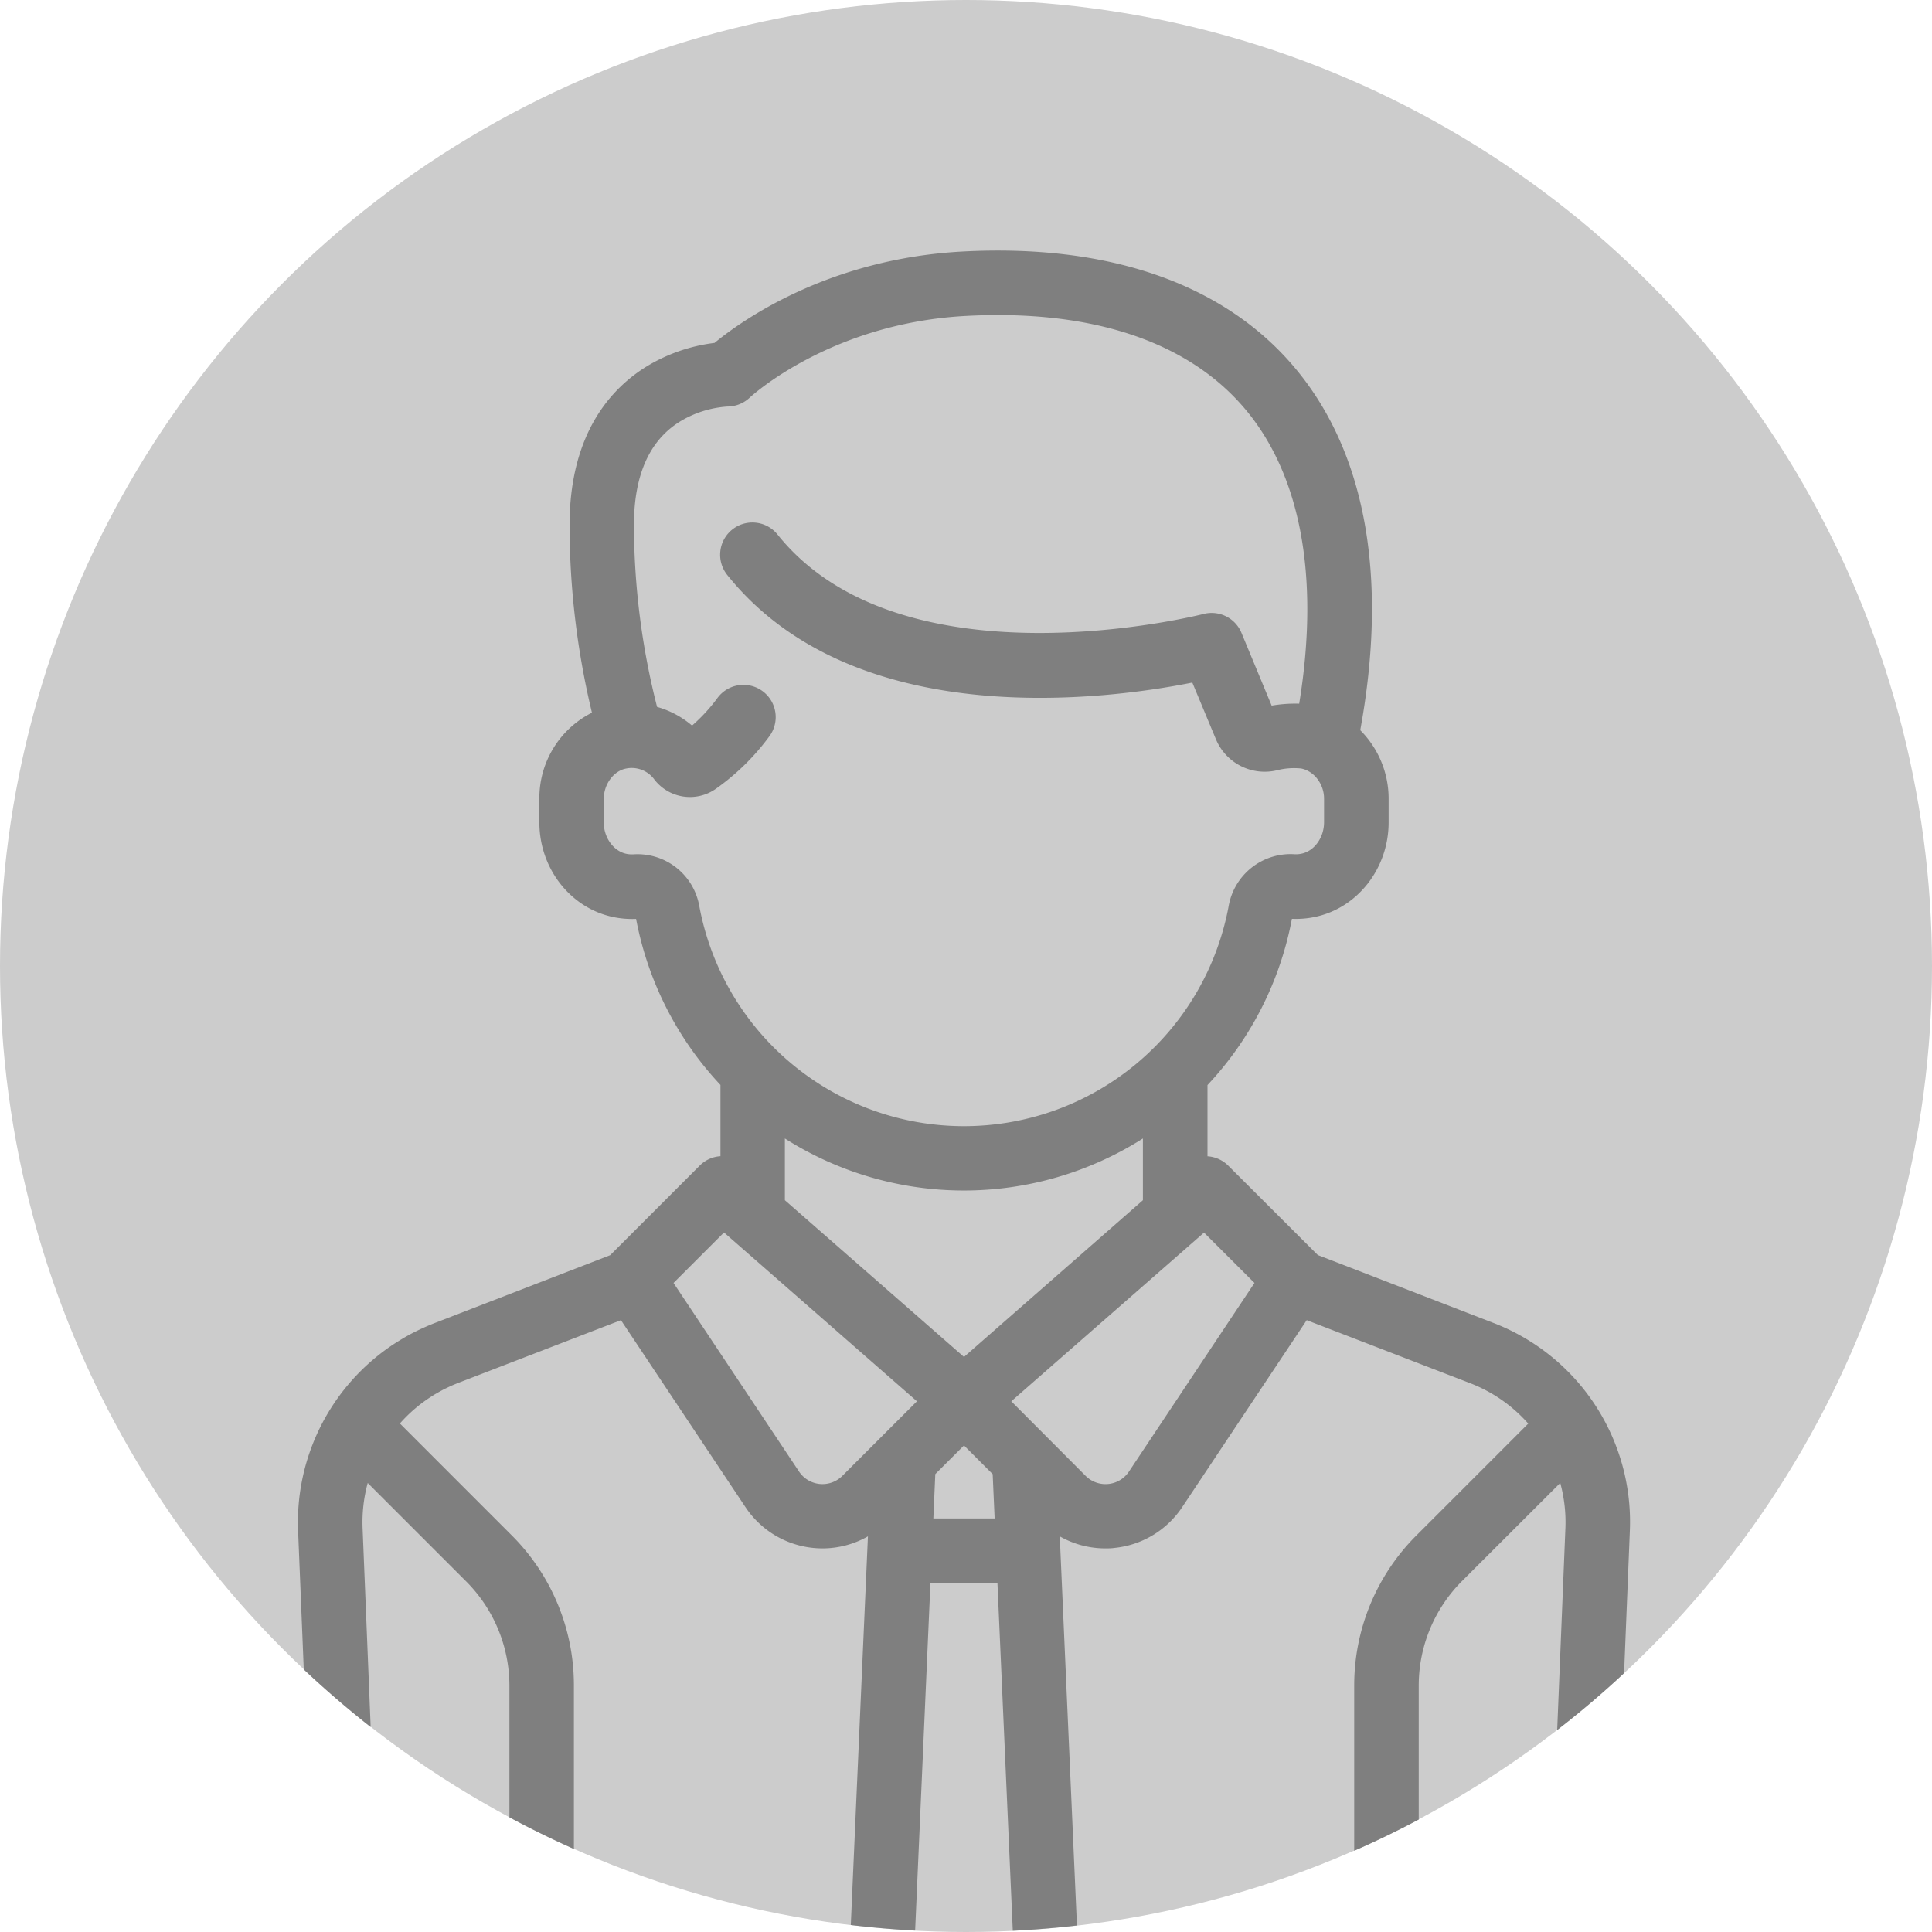 <svg id="Livello_1" data-name="Livello 1" xmlns="http://www.w3.org/2000/svg" viewBox="0 0 512 512"><defs><style>.cls-1{fill:#ccc}.cls-2{fill:#7f7f7f}</style></defs><title>male-manager</title><circle class="cls-1" cx="256" cy="256" r="256"/><path class="cls-2" d="M395.79 350.6l-46.56-18-23.73-23.69a8.54 8.54 0 0 0-5.5-2.48v-18.88a88.24 88.24 0 0 0 22.37-44.05 24.21 24.21 0 0 0 6-.48c11.38-2.33 19.63-12.88 19.63-25.09v-6.24a25.64 25.64 0 0 0-7.52-18.18C368 152.45 361.8 119 342.4 96.6c-18.76-21.66-49-32-87.39-29.94-35.49 1.92-58.4 18.25-65.66 24.22a45.19 45.19 0 0 0-17.6 6c-9.49 5.7-20.81 17.67-20.81 42.32a213.46 213.46 0 0 0 5.93 49.67 25.32 25.32 0 0 0-13.93 22.94v6.14c0 12.21 8.26 22.76 19.63 25.09a24.32 24.32 0 0 0 6 .48 88.16 88.16 0 0 0 22.36 44v18.89a8.48 8.48 0 0 0-5.49 2.48l-23.74 23.75-46.55 18c-.91.35-1.79.73-2.67 1.12l-.69.31c-.77.36-1.52.72-2.27 1.11l-.34.17c-.86.45-1.7.93-2.53 1.42l-.54.33c-.71.43-1.42.88-2.11 1.34l-.28.18-.08.06a56.53 56.53 0 0 0-24.64 49l1.5 36.74q8.5 8 17.73 15.26l-2.14-52.69A39.56 39.56 0 0 1 97.45 393l25.94 25.94A39.18 39.18 0 0 1 135 446.8v34.81q8.36 4.5 17.09 8.39v-43.2a56.15 56.15 0 0 0-16.56-40l-29.55-29.56a39 39 0 0 1 8.54-7.27l.5-.33 1.4-.8.67-.37c.44-.24.9-.46 1.36-.68l.75-.36c.62-.29 1.26-.55 1.89-.8l.26-.11 43.21-16.66 33 49.55a24.47 24.47 0 0 0 18 10.81c.82.08 1.64.12 2.45.12a24.37 24.37 0 0 0 12-3.19l-4.54 103q8.45 1 17.05 1.47l4.06-92.17h17.75l4.07 92.22q8.59-.42 17-1.4l-4.55-103.12a24.4 24.4 0 0 0 12 3.19c.81 0 1.62 0 2.44-.12a24.49 24.49 0 0 0 18-10.81l33-49.55 43.2 16.66A39.41 39.41 0 0 1 405 377.27l-29.56 29.56a56.15 56.15 0 0 0-16.56 40v43.65q8.73-3.82 17.1-8.28v-35.39a39.17 39.17 0 0 1 11.55-27.89L413.48 393a39.24 39.24 0 0 1 1.37 11.94l-2.18 53.53q9.21-7.12 17.73-15.07l1.53-37.77a56.51 56.51 0 0 0-36.14-55.03zM185.3 240a16.64 16.64 0 0 0-17.3-13.6 7.1 7.1 0 0 1-2-.13c-3.4-.7-6-4.28-6-8.34v-6.14c0-4 2.65-7.54 6-8.13a7.41 7.41 0 0 1 7.32 2.8 11.91 11.91 0 0 0 16.45 2.54 61.81 61.81 0 0 0 14-13.71 8.55 8.55 0 1 0-13.72-10.2 45.52 45.52 0 0 1-6.65 7.2 24.37 24.37 0 0 0-9.27-4.95 196.52 196.52 0 0 1-6.13-48.16c0-13.09 4-22.29 12-27.34a27.79 27.79 0 0 1 12.79-4.1 8.61 8.61 0 0 0 5.89-2.36c.21-.2 21.23-19.7 57.22-21.65 32.94-1.77 58.38 6.54 73.55 24.06s20.38 44.76 14.85 78.69a36.84 36.84 0 0 0-7.3.52l-8-19.29a8.55 8.55 0 0 0-10.05-5c-.8.2-79.75 20.22-112.85-21a8.55 8.55 0 1 0-13.33 10.71c33.8 42.09 100.88 32.93 123.21 28.47l6.21 14.91a14 14 0 0 0 16.23 8.33 18.4 18.4 0 0 1 6.4-.47c3.46.69 6.07 4.13 6.07 8v6.24c0 4.06-2.57 7.64-6 8.34a7.07 7.07 0 0 1-2 .13A16.66 16.66 0 0 0 325.63 240a71.34 71.34 0 0 1-140.33 0zm37.93 151.12a7.46 7.46 0 0 1-11.46-1.12l-33.28-50 13.38-13.38L243 371.36zm24.12 11.29l.51-11.75 7.61-7.6 7.6 7.6.52 11.75zm8.12-42.8L208 318.07v-16.36a88.5 88.5 0 0 0 94.88 0v16.36zm43.7 30.39a7.46 7.46 0 0 1-11.46 1.13L268 371.36l51.08-44.71L332.45 340z"/></svg>